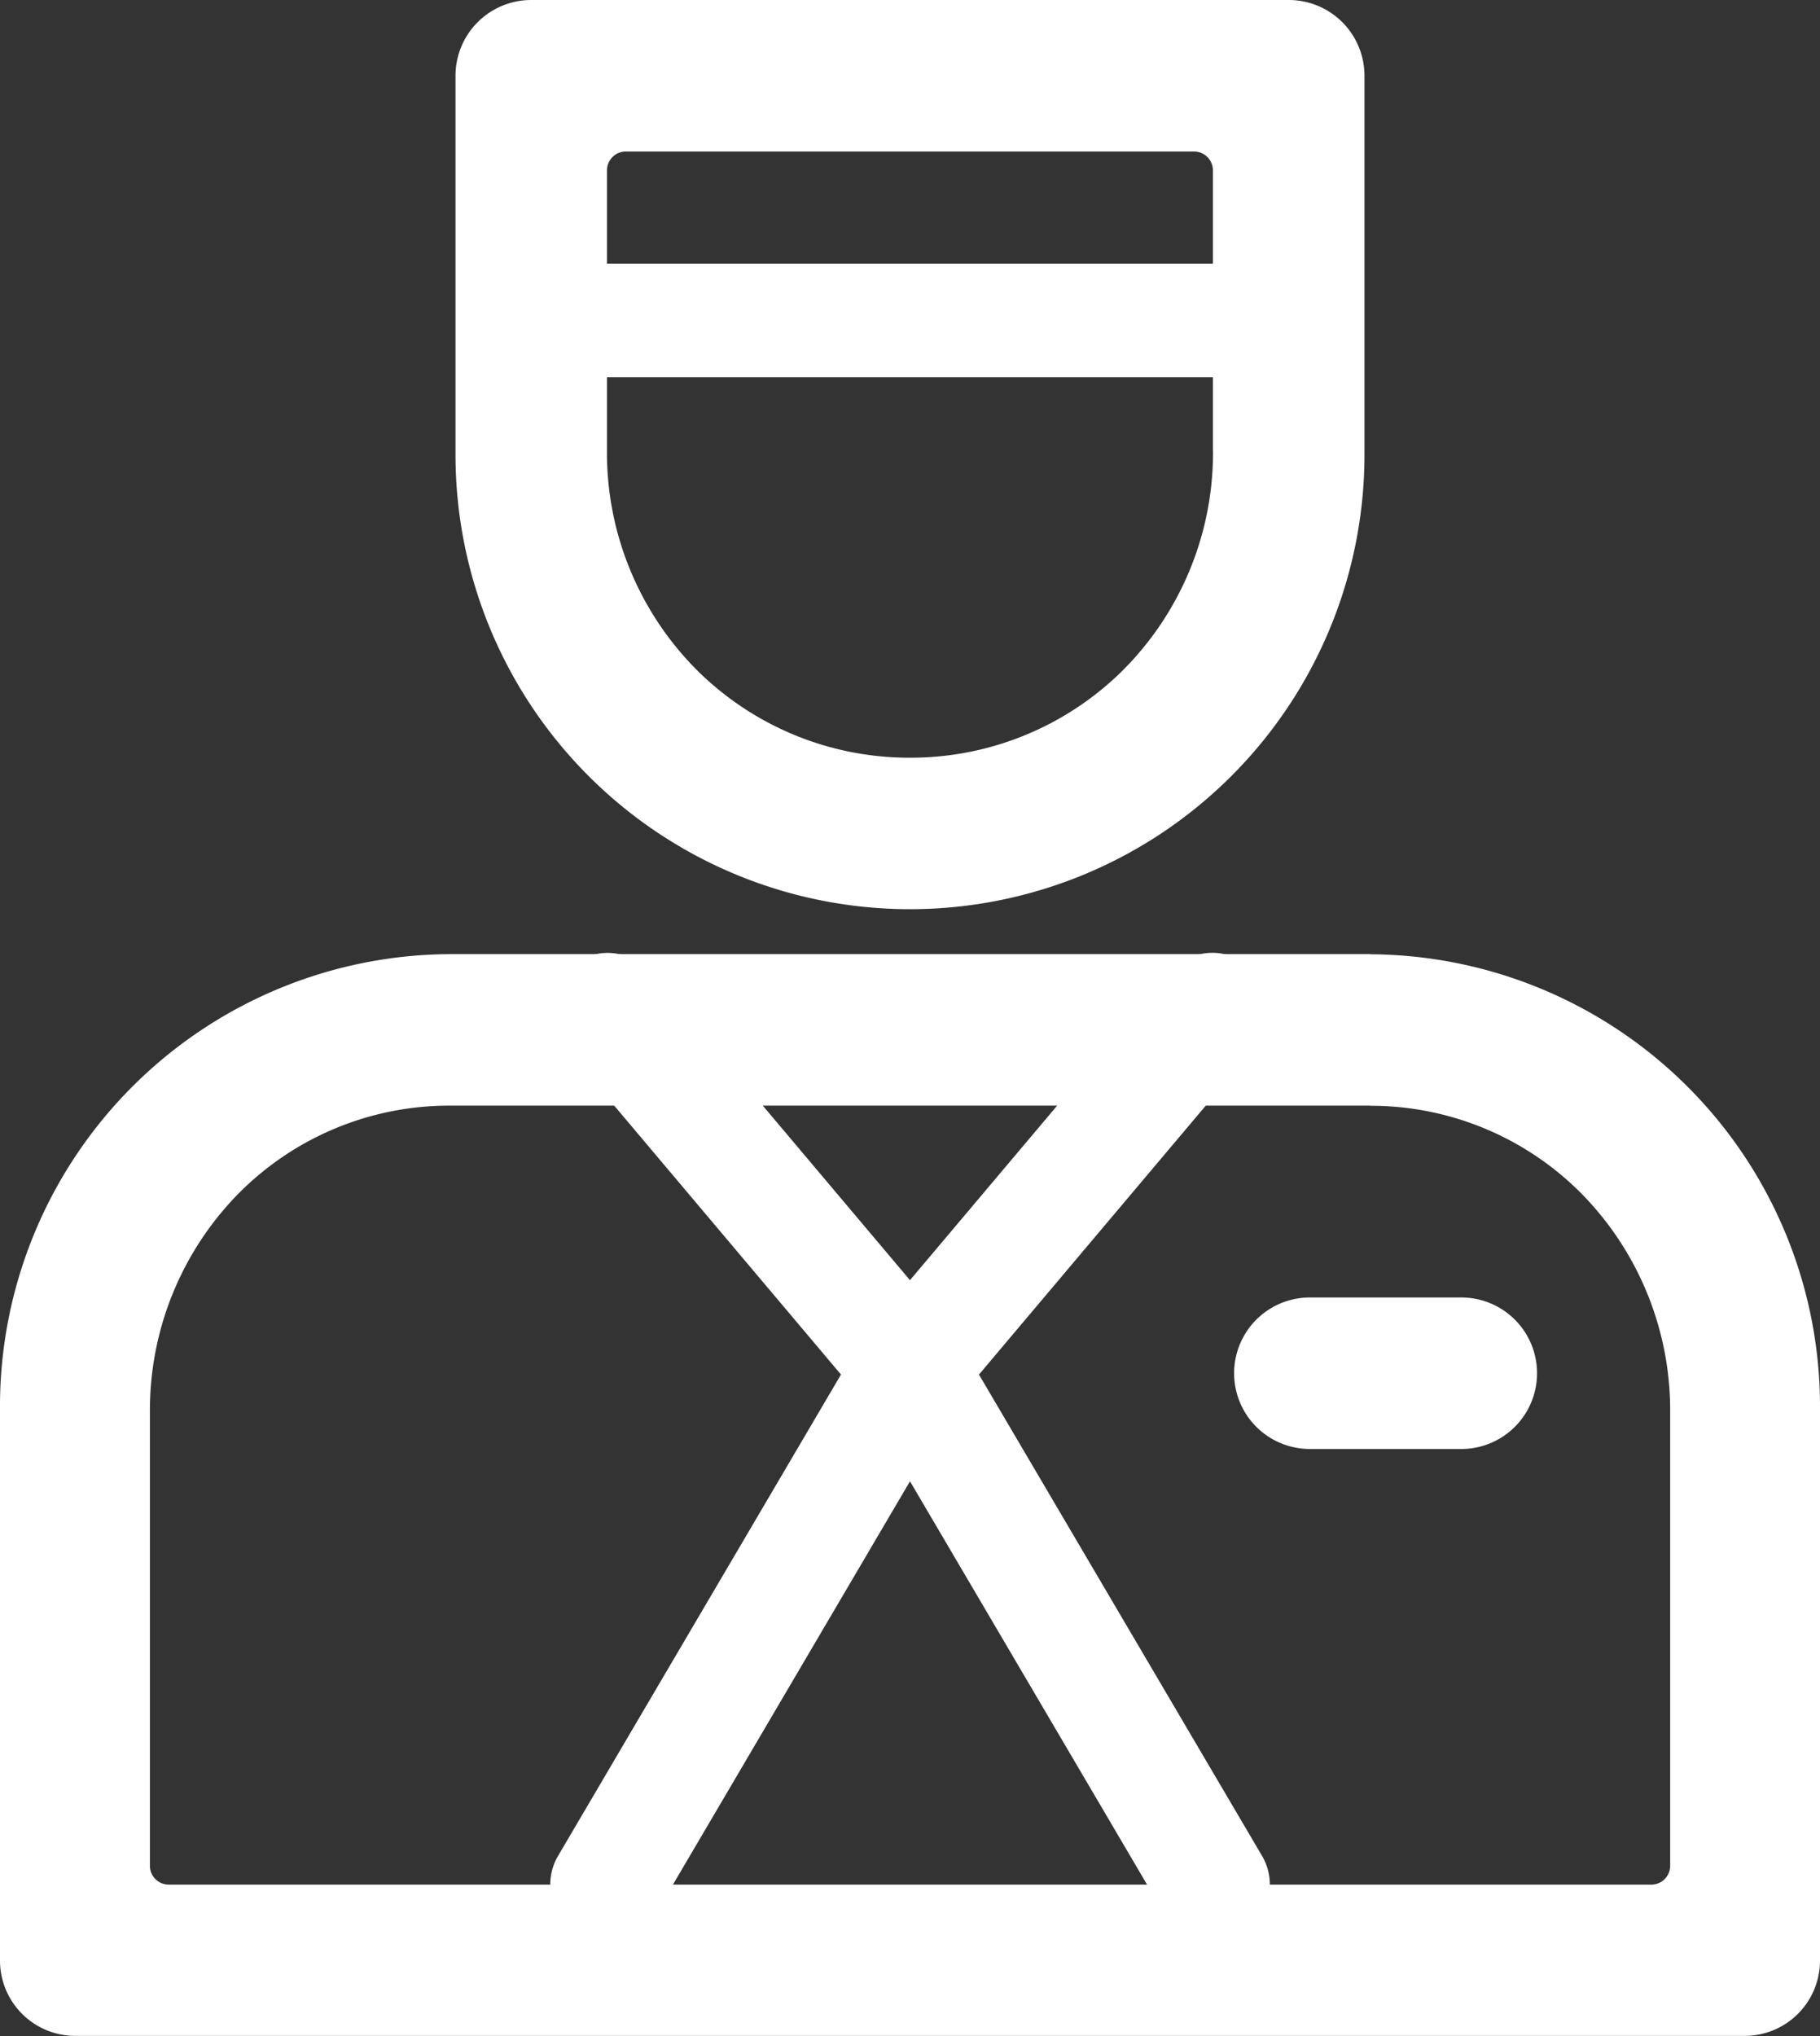 <svg xmlns="http://www.w3.org/2000/svg" width="76" height="85" viewBox="0 0 76 85"><rect x="0" y="0" width="76" height="85" fill="#333333" stroke="none"/><g transform="translate(-123.576 -89.868)"><path d="M381.46,201.247h25.822v4.744H381.46Z" transform="translate(-232.795 -100.372)" fill="#fff"/><path d="M354.857,89.868H323.224a3.162,3.162,0,0,0-3.162,3.162v15.816a18.978,18.978,0,0,0,37.957,0V93.03A3.162,3.162,0,0,0,354.857,89.868ZM351.694,108.7a12.846,12.846,0,0,1-3.8,9.186,12.566,12.566,0,0,1-8.722,3.614h-.264a12.566,12.566,0,0,1-8.722-3.614,12.846,12.846,0,0,1-3.8-9.186V96.984a.791.791,0,0,1,.791-.791H350.9a.791.791,0,0,1,.791.791V108.7Z" transform="translate(-177.465)" fill="#fff"/><path d="M362.442,543a2.372,2.372,0,0,1-2.042-3.574l12.83-21.823,12.706-15.065a2.372,2.372,0,0,1,3.626,3.058l-12.447,14.757-12.626,21.476A2.371,2.371,0,0,1,362.442,543Z" transform="translate(-213.52 -372.079)" fill="#fff"/><path d="M387.753,543a2.371,2.371,0,0,1-2.047-1.17L373.08,520.356,360.633,505.6a2.372,2.372,0,0,1,3.626-3.058l12.706,15.065.1.173L389.8,539.428A2.373,2.373,0,0,1,387.753,543Z" transform="translate(-213.522 -372.079)" fill="#fff"/><path d="M180.8,508.914a12.376,12.376,0,0,1,8.938,3.792,12.9,12.9,0,0,1,3.581,9v18.932a.787.787,0,0,1-.782.791H130.618a.787.787,0,0,1-.782-.791V521.7a12.9,12.9,0,0,1,3.581-9,12.376,12.376,0,0,1,8.938-3.792H180.8m0-6.325H142.355a18.878,18.878,0,0,0-18.779,18.975v23.024a3.146,3.146,0,0,0,3.13,3.162h69.74a3.146,3.146,0,0,0,3.13-3.162V521.564A18.878,18.878,0,0,0,180.8,502.589Z" transform="translate(0 -372.882)" fill="#fff"/><path d="M661.1,650.9h-6.325a3.162,3.162,0,1,1,0-6.325H661.1a3.162,3.162,0,1,1,0,6.325Z" transform="translate(-476.502 -500.54)" fill="#fff"/></g></svg>